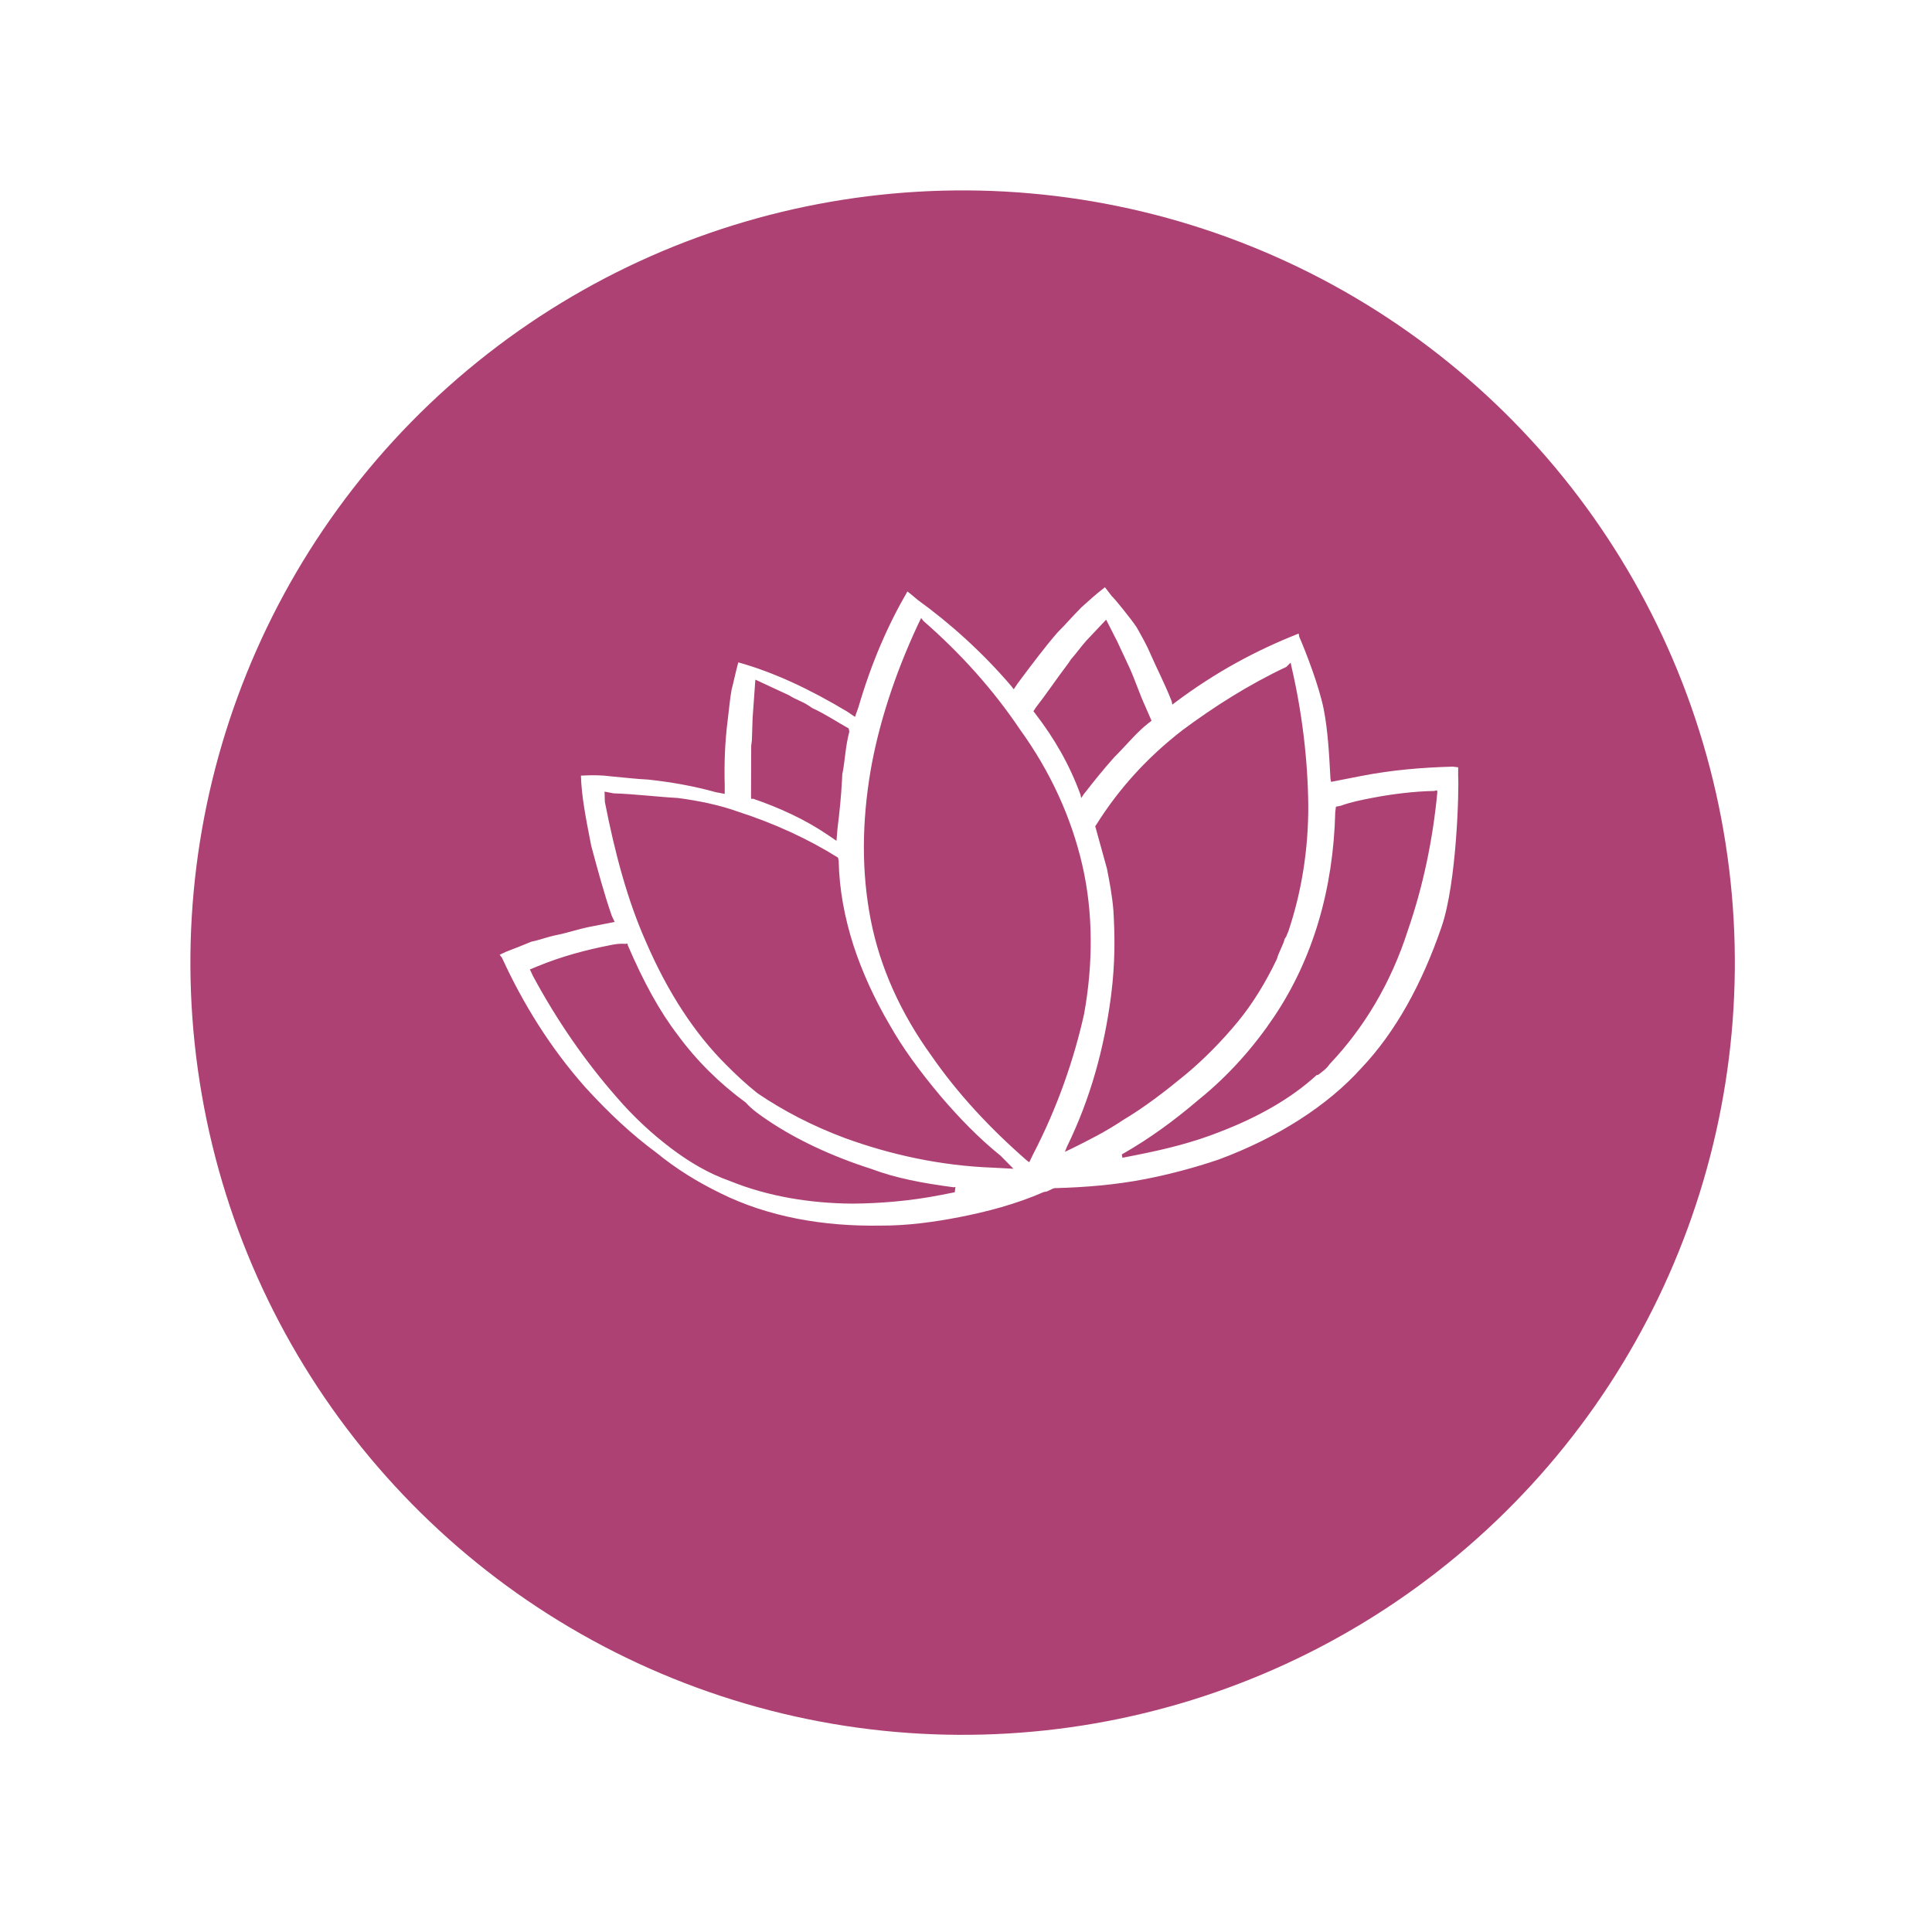 <svg width="111" height="111" viewBox="0 0 111 111" fill="none" xmlns="http://www.w3.org/2000/svg">
<g filter="url(#filter0_d)">
<circle cx="55.306" cy="51.306" r="44.366" transform="rotate(-9.858 55.306 51.306)" fill="#AD4173"/>
</g>
<path d="M55.134 69.925C53.62 70.222 52.088 70.422 50.613 70.415C47.284 70.473 44.127 69.906 41.409 68.562C40.106 67.928 38.879 67.18 37.71 66.224C36.333 65.21 35.013 63.987 33.637 62.479C31.621 60.208 30.041 57.654 28.84 55.025L28.708 54.854L29.068 54.685C29.617 54.478 30.071 54.291 30.526 54.103C30.999 54.011 31.453 53.823 32.021 53.712C32.589 53.601 33.233 53.377 33.895 53.247C34.179 53.191 34.557 53.117 34.841 53.062L35.314 52.969L35.145 52.608C34.696 51.313 34.322 49.906 33.967 48.593C33.651 46.976 33.409 45.74 33.376 44.562C34.056 44.527 34.548 44.53 35.153 44.609C35.853 44.67 36.458 44.749 37.252 44.791C38.556 44.931 39.879 45.166 41.126 45.514L41.637 45.612L41.638 45.118C41.604 43.94 41.646 42.648 41.802 41.433C41.88 40.826 41.938 40.123 42.035 39.611C42.15 39.193 42.246 38.681 42.418 38.055C44.497 38.636 46.555 39.615 48.669 40.88L49.121 41.187L49.312 40.656C50.078 38.038 51.03 35.877 52.134 33.983C52.247 34.059 52.718 34.461 52.718 34.461C54.548 35.781 56.453 37.482 58.111 39.429L58.242 39.6L58.471 39.26C59.249 38.219 60.028 37.178 60.75 36.346C61.243 35.855 61.642 35.382 62.135 34.89C62.552 34.512 62.97 34.135 63.482 33.738L63.877 34.253C63.99 34.33 65.026 35.608 65.308 36.047C65.609 36.58 65.91 37.114 66.098 37.571C66.454 38.39 66.924 39.285 67.318 40.294L67.355 40.484L67.526 40.352C69.839 38.616 72.15 37.375 74.612 36.4C74.63 36.495 74.63 36.495 74.649 36.59C75.006 37.409 75.793 39.427 76.054 40.758C76.295 41.994 76.366 43.362 76.438 44.731L76.475 44.921L76.664 44.884C77.137 44.791 77.705 44.68 78.178 44.588C79.976 44.236 81.716 44.093 83.475 44.046L83.778 44.085L83.776 44.579C83.83 45.358 83.699 50.715 82.82 53.257C81.694 56.538 80.171 59.303 78.216 61.364C76.28 63.52 73.4 65.367 70.01 66.622C68.628 67.089 67.227 67.462 65.808 67.74C64.105 68.073 62.364 68.216 60.605 68.263L60.511 68.282L60.151 68.451L59.962 68.488C58.333 69.201 56.648 69.629 55.134 69.925ZM35.083 54.298C33.664 54.576 32.263 54.948 30.899 55.511L30.445 55.699L30.614 56.061C32.005 58.652 33.642 60.997 35.413 63.02C36.431 64.204 37.505 65.178 38.543 65.963C39.58 66.747 40.694 67.418 41.959 67.862C44.094 68.728 46.532 69.139 48.99 69.152C50.56 69.141 52.3 68.999 54.004 68.666C54.288 68.61 54.477 68.573 54.761 68.518L54.855 68.499L54.894 68.195L54.8 68.214C52.985 67.976 51.454 67.683 50.075 67.163C47.77 66.429 45.712 65.449 44.127 64.377C43.674 64.071 43.221 63.764 42.844 63.344C41.354 62.254 40.016 60.936 38.943 59.467C37.888 58.094 36.967 56.398 36.066 54.303L36.048 54.208L35.953 54.227C35.556 54.206 35.367 54.243 35.083 54.298ZM78.817 45.845C78.249 45.956 77.587 46.086 77.037 46.292L76.754 46.347L76.715 46.651C76.605 51.115 75.419 55.099 73.215 58.393C72.074 60.097 70.631 61.761 68.849 63.196C67.502 64.348 66.043 65.423 64.451 66.326L64.488 66.517L64.677 66.48C64.867 66.443 65.056 66.406 65.245 66.369C67.043 66.017 68.633 65.608 70.091 65.026C72.193 64.22 74.144 63.148 75.643 61.769L75.738 61.75L75.908 61.618C76.079 61.486 76.25 61.354 76.402 61.127C78.356 59.066 79.916 56.49 80.891 53.437C81.769 50.895 82.326 48.219 82.581 45.504L82.563 45.409L82.374 45.446C81.295 45.459 79.952 45.623 78.817 45.845ZM34.751 46.07C35.328 49.018 36.056 51.739 37.107 54.1C38.365 57.013 39.907 59.377 41.736 61.192C42.226 61.688 42.829 62.261 43.527 62.816C44.999 63.812 46.641 64.675 48.549 65.388C51.194 66.352 54.066 66.975 57.035 67.086L58.226 67.149L57.491 66.404C56.209 65.371 55.097 64.207 54.079 63.023C52.798 61.497 51.857 60.2 51.105 58.866C50.221 57.36 49.527 55.818 49.04 54.333C48.535 52.754 48.218 51.137 48.186 49.465L48.168 49.37L48.149 49.275C46.469 48.221 44.524 47.318 42.427 46.642C41.37 46.257 40.141 46.003 38.931 45.845C37.74 45.782 36.53 45.623 35.244 45.579L34.734 45.481L34.751 46.07ZM52.713 35.943C51.399 38.767 50.482 41.612 50.019 44.269C49.517 47.23 49.489 50.099 50.028 52.857C50.568 55.614 51.769 58.242 53.52 60.664C55.026 62.838 56.891 64.843 59.022 66.697L59.135 66.774L59.345 66.338C60.772 63.59 61.708 60.84 62.284 58.26C62.804 55.394 62.814 52.43 62.18 49.691C61.546 46.951 60.345 44.323 58.594 41.901C57.07 39.632 55.186 37.533 53.055 35.678L52.923 35.507L52.713 35.943ZM73.906 38.315C71.746 39.329 69.737 40.611 67.936 41.95C65.889 43.535 64.275 45.332 63.001 47.358L62.925 47.472L63.598 49.907C63.747 50.668 63.895 51.428 63.968 52.303C64.058 53.766 64.072 55.343 63.839 57.166C63.45 60.204 62.646 63.125 61.313 65.854L61.18 66.176L61.539 66.007C62.525 65.519 63.51 65.03 64.552 64.332C65.784 63.598 66.978 62.673 68.078 61.767C69.178 60.861 70.241 59.764 71.114 58.705C71.988 57.646 72.73 56.414 73.358 55.107C73.473 54.69 73.701 54.349 73.816 53.931L73.892 53.818L74.025 53.495C74.77 51.276 75.176 48.828 75.165 46.263C75.136 43.603 74.805 40.903 74.19 38.259L74.152 38.069L73.906 38.315ZM62.412 36.81C62.09 37.17 61.861 37.511 61.539 37.87L61.387 38.097C60.684 39.024 60.076 39.933 59.525 40.633L59.373 40.86L59.505 41.032C60.559 42.406 61.443 43.911 62.08 45.662L62.117 45.852L62.27 45.625C62.82 44.925 63.371 44.225 64.016 43.507C64.756 42.77 65.307 42.069 65.99 41.541L66.16 41.409L65.804 40.59C65.466 39.866 65.204 39.029 64.866 38.305L64.19 36.858L63.551 35.601L62.412 36.81ZM43.24 41.251C43.219 41.65 43.218 42.144 43.198 42.542L43.159 42.846C43.155 43.834 43.152 44.822 43.149 45.81L43.167 45.905L43.262 45.887C44.736 46.388 46.246 47.08 47.492 47.923L48.058 48.306L48.117 47.603C48.233 46.692 48.331 45.685 48.372 44.888L48.392 44.489C48.546 43.767 48.568 42.875 48.797 42.04L48.779 41.945L48.76 41.85C48.099 41.485 47.42 41.026 46.665 40.68L46.438 40.527C46.099 40.297 45.683 40.181 45.343 39.951L43.398 39.048L43.24 41.251Z" fill="white"/>
<defs>
<filter id="filter0_d" x="0" y="0" width="110.612" height="110.612" filterUnits="userSpaceOnUse" color-interpolation-filters="sRGB">
<feFlood flood-opacity="0" result="BackgroundImageFix"/>
<feColorMatrix in="SourceAlpha" type="matrix" values="0 0 0 0 0 0 0 0 0 0 0 0 0 0 0 0 0 0 127 0"/>
<feOffset dy="4"/>
<feGaussianBlur stdDeviation="2"/>
<feColorMatrix type="matrix" values="0 0 0 0 0 0 0 0 0 0 0 0 0 0 0 0 0 0 0.25 0"/>
<feBlend mode="normal" in2="BackgroundImageFix" result="effect1_dropShadow"/>
<feBlend mode="normal" in="SourceGraphic" in2="effect1_dropShadow" result="shape"/>
</filter>
</defs>
</svg>
